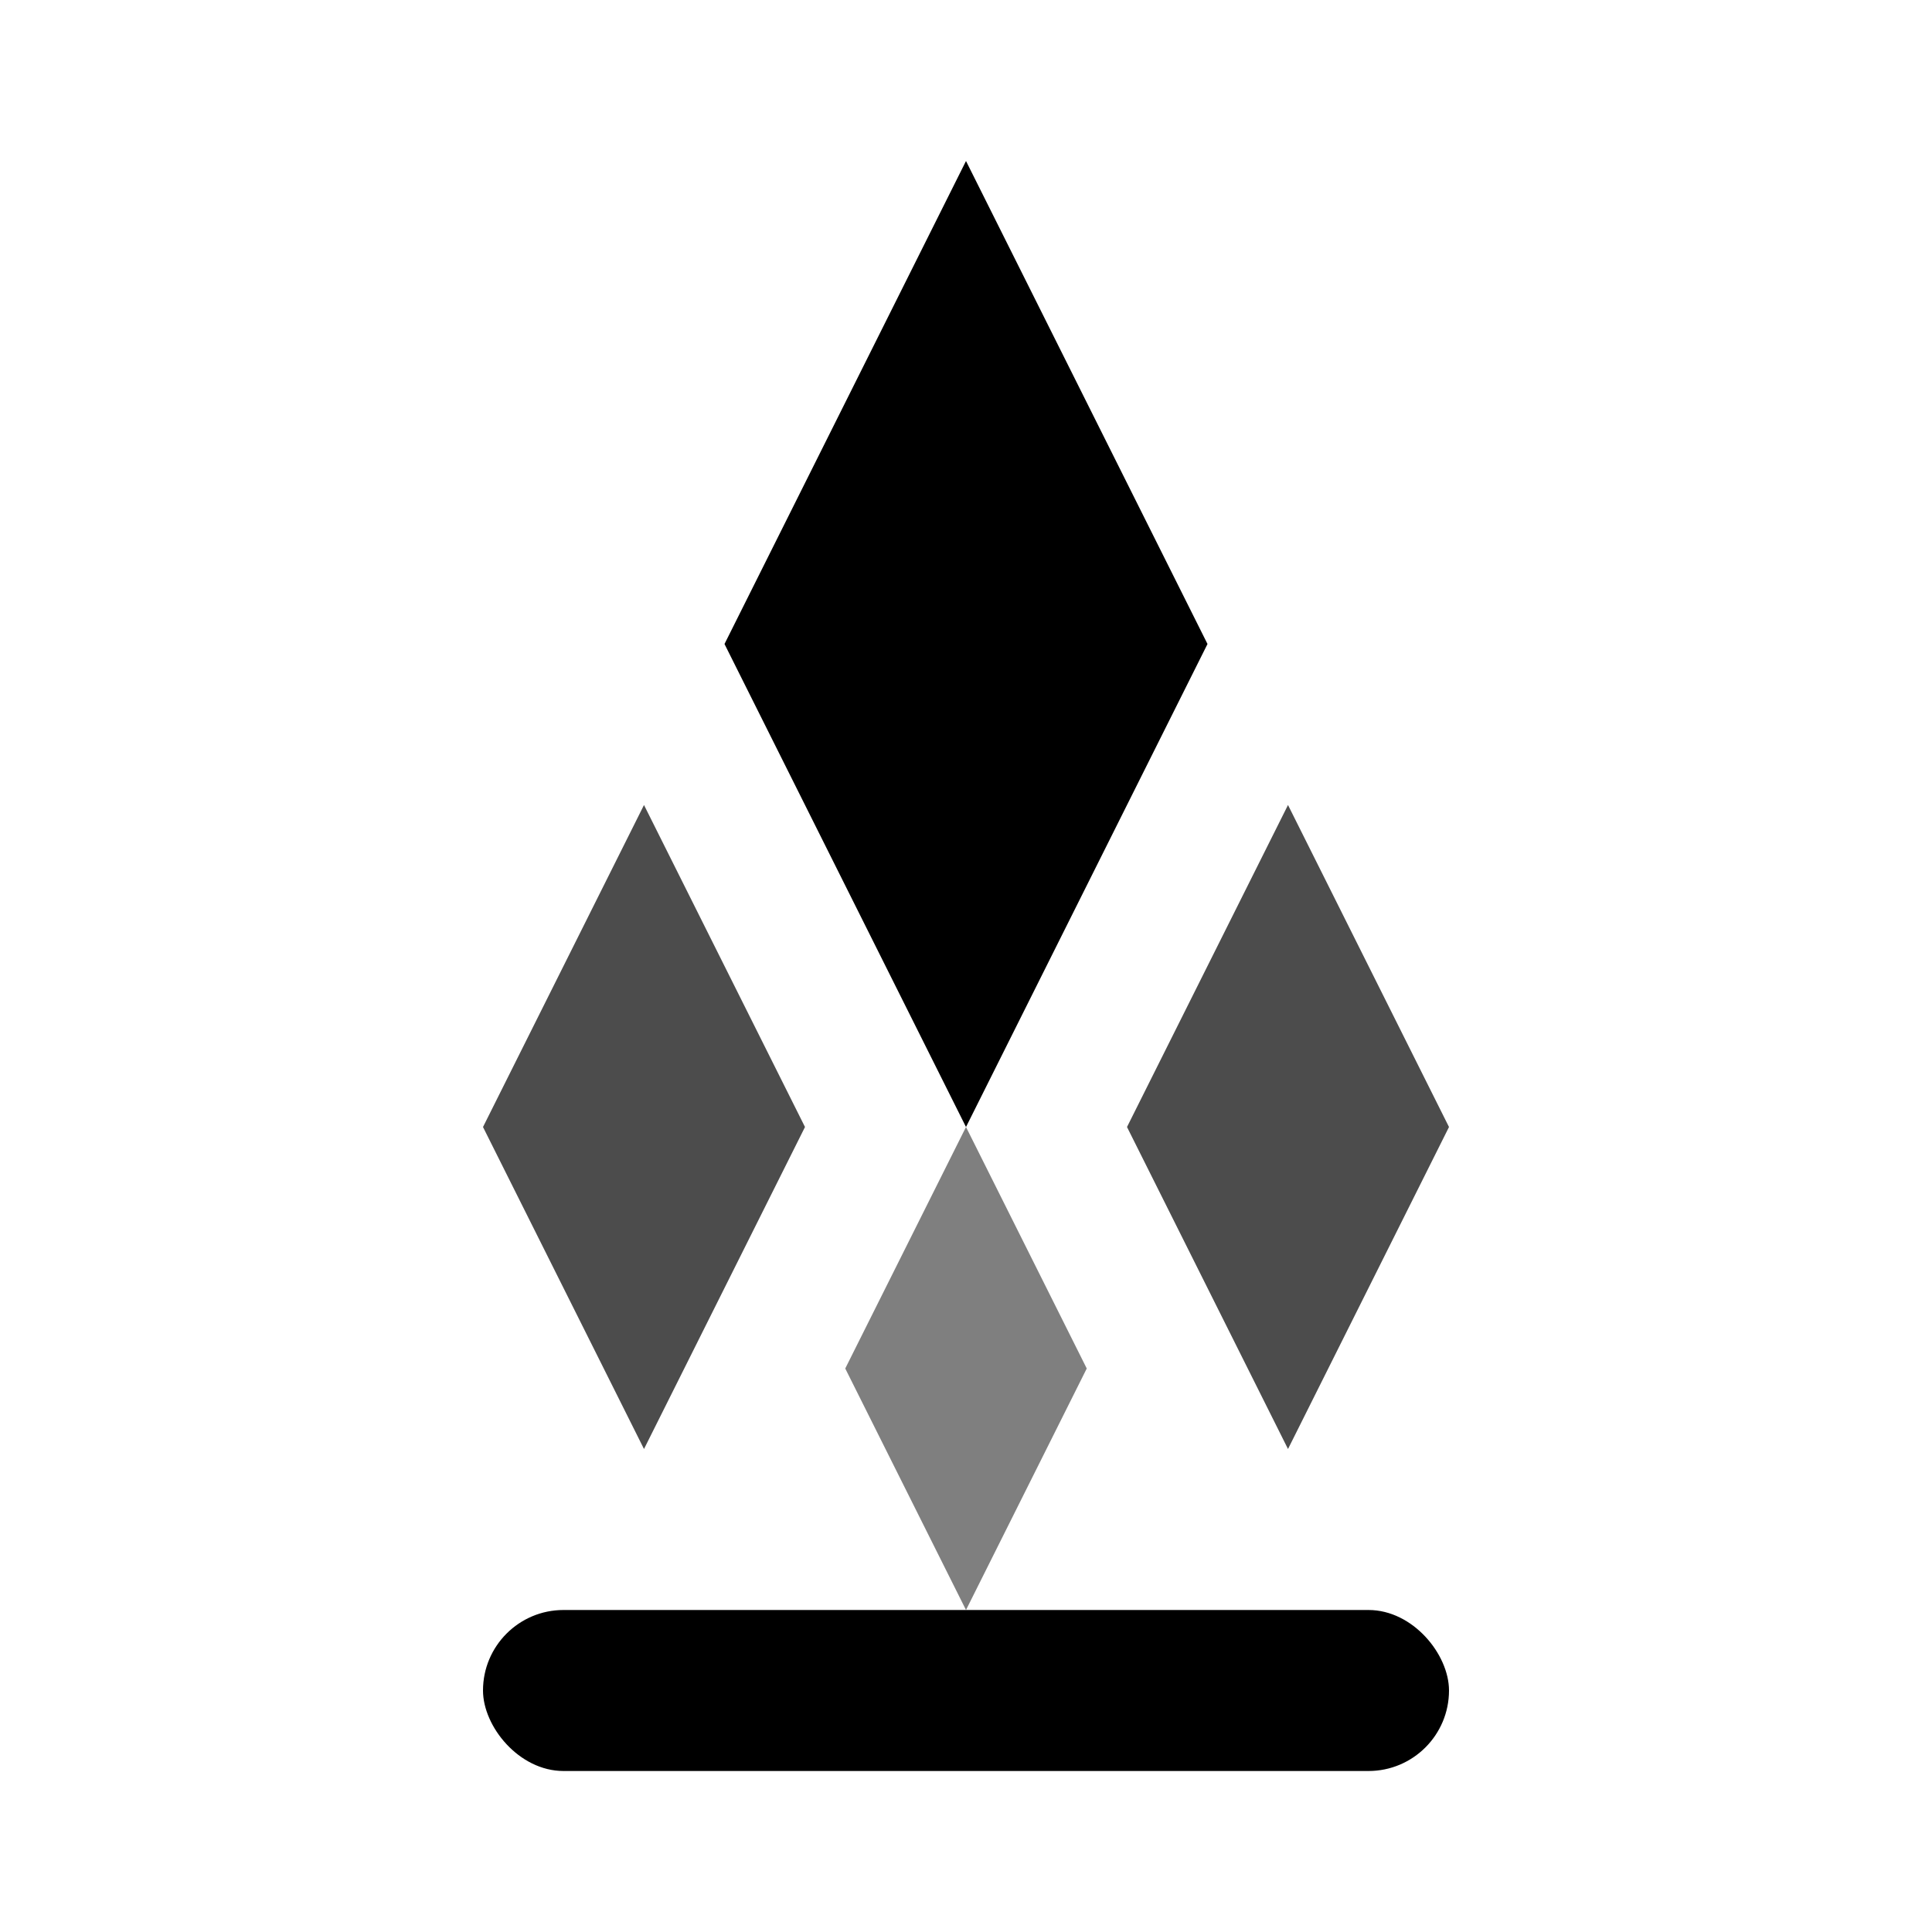 <svg xmlns="http://www.w3.org/2000/svg" viewBox="0 0 24 24" fill="currentColor">
    <path d="M12 2l3 6-3 6-3-6 3-6z"/>
    <path d="M8 10l2 4-2 4-2-4 2-4z" opacity="0.7"/>
    <path d="M16 10l2 4-2 4-2-4 2-4z" opacity="0.7"/>
    <path d="M12 14l1.5 3-1.5 3-1.5-3 1.5-3z" opacity="0.5"/>
    <rect x="6" y="20" width="12" height="2" rx="1"/>
</svg>
